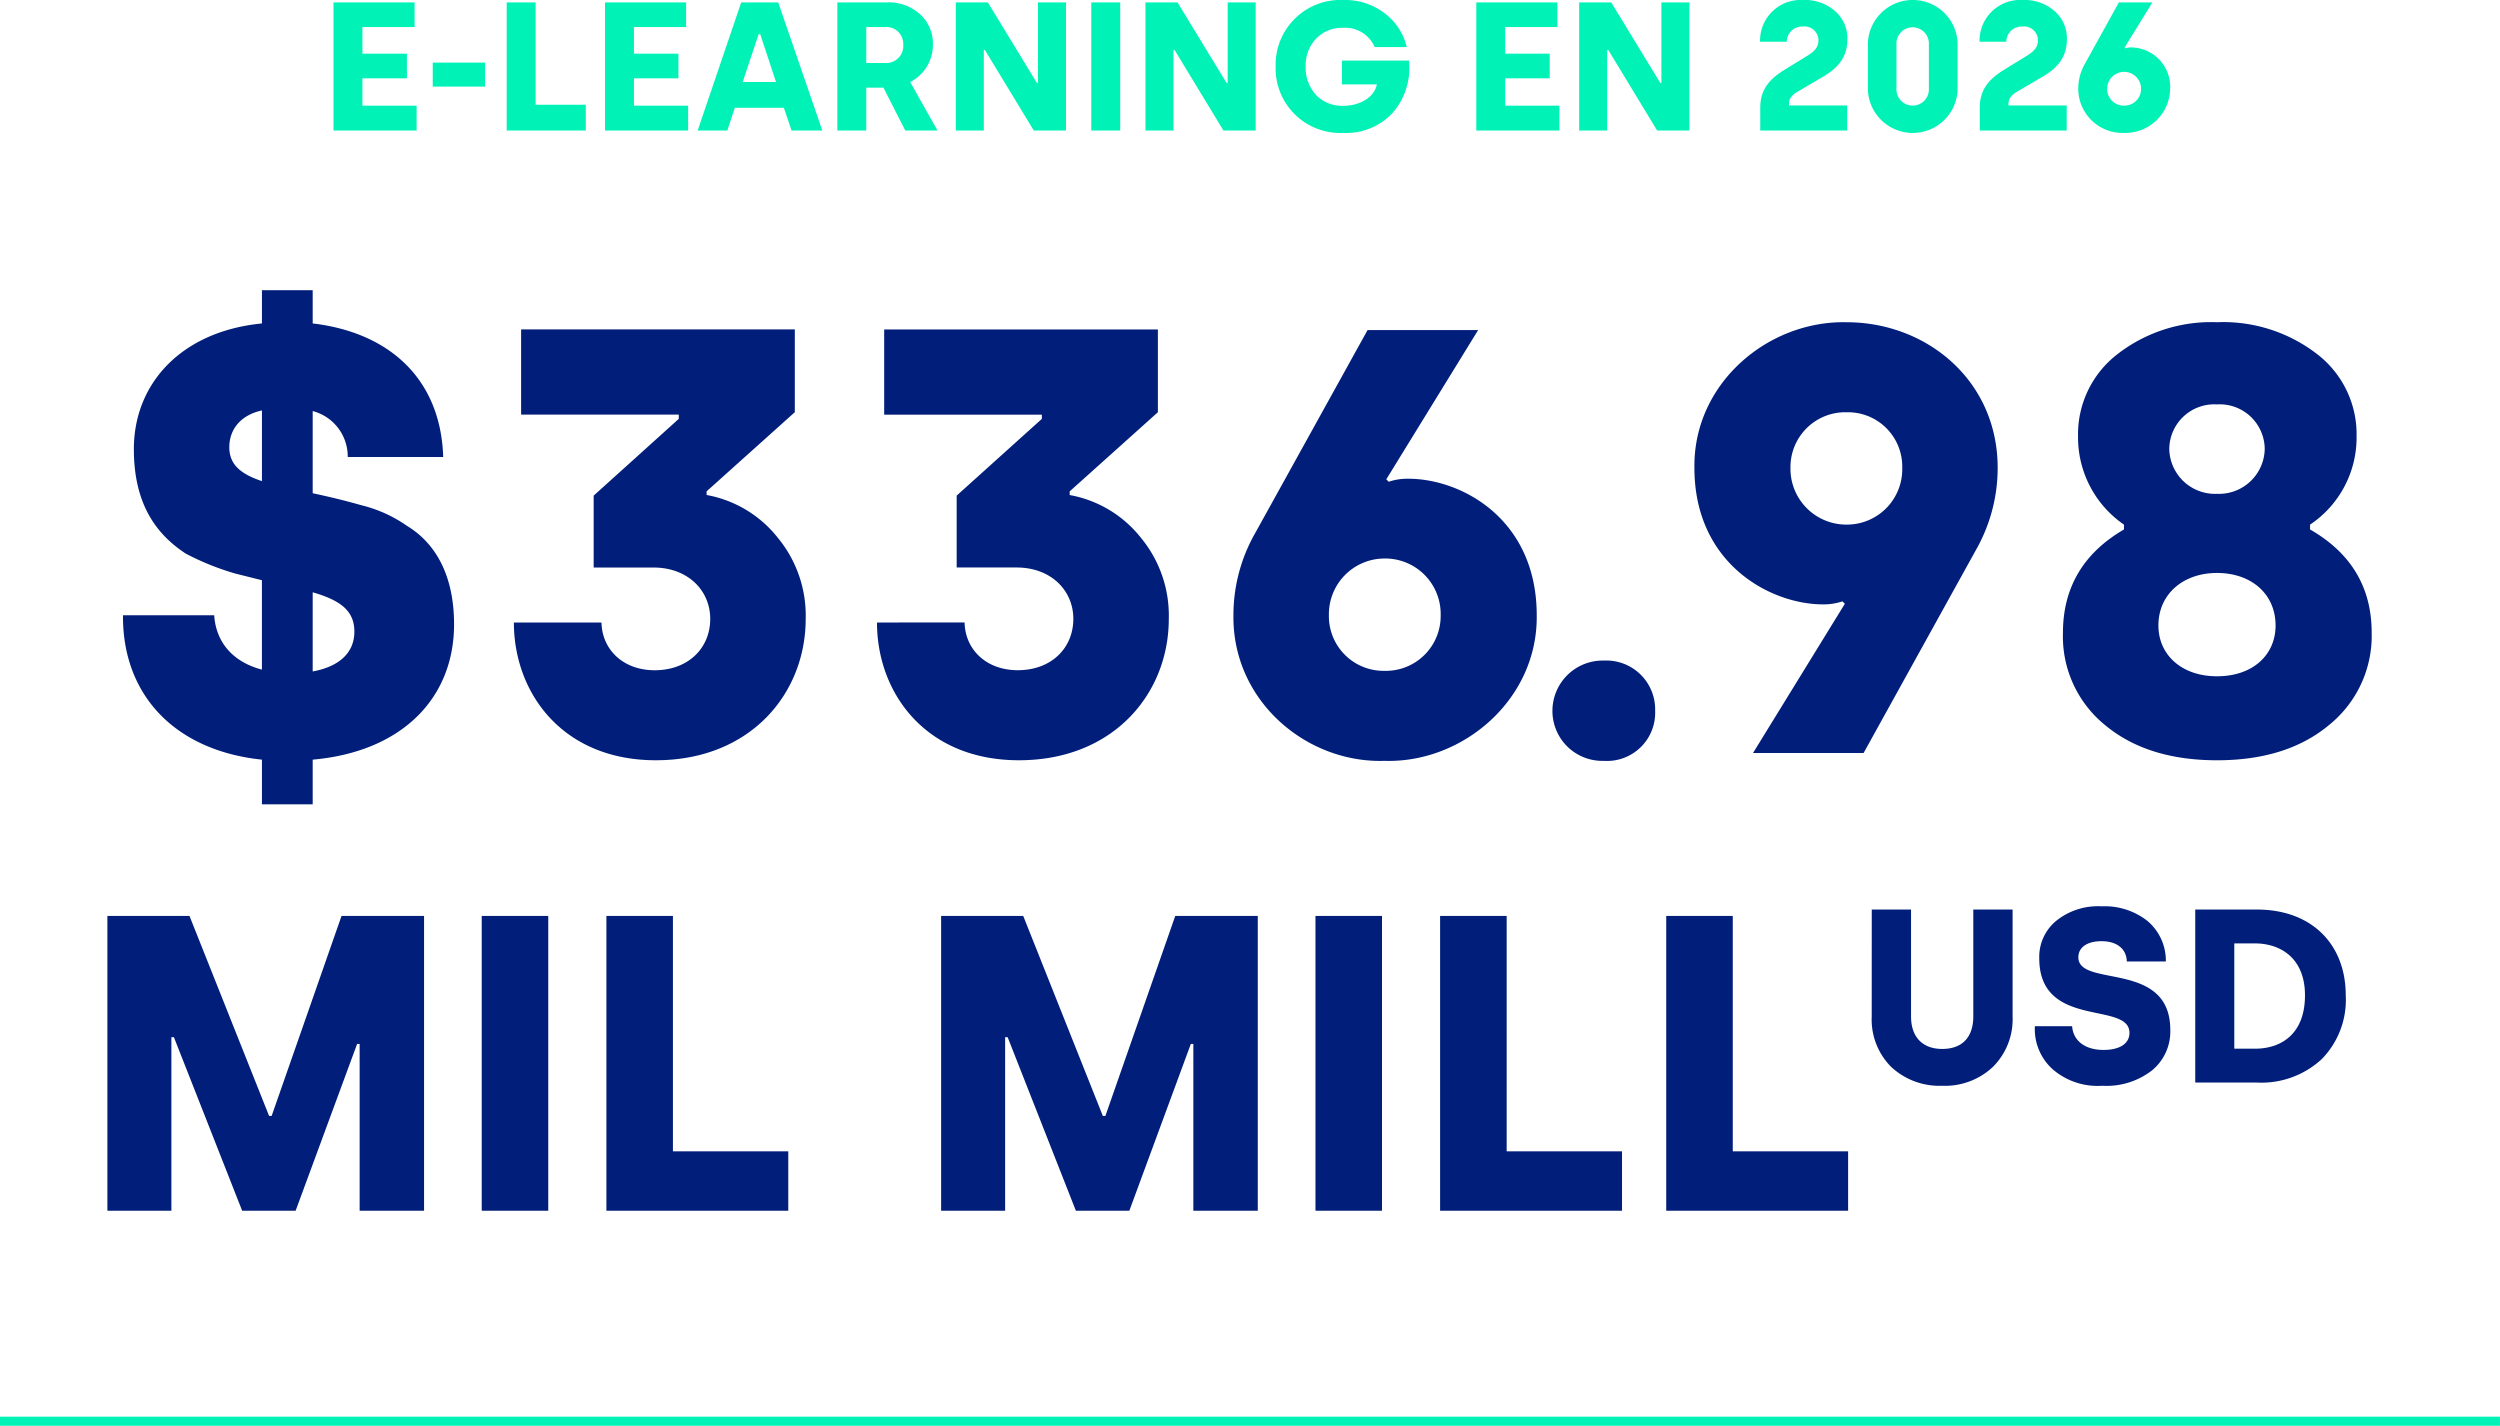 <svg xmlns="http://www.w3.org/2000/svg" width="273.105" height="155.76"><path d="M13.435 67.212c-.066 8.712 5.676 14.784 15.18 15.774v4.884h5.544v-4.884c9.7-.858 15.444-6.666 15.444-14.784 0-5.28-1.98-8.844-5.148-10.758a14.774 14.774 0 0 0-4.95-2.244c-2.112-.594-3.234-.858-5.346-1.32v-8.976a5.133 5.133 0 0 1 3.828 5.016h10.428c-.264-8.514-5.874-13.6-14.256-14.586v-3.63h-5.544v3.63c-8.778.858-13.992 6.534-13.992 13.728 0 6.006 2.442 9.306 5.676 11.418a29.01 29.01 0 0 0 5.412 2.178l2.9.726v9.768c-3.234-.858-5.016-3.036-5.214-5.94Zm15.18-14.652c-2.376-.792-3.564-1.848-3.564-3.7 0-1.914 1.188-3.5 3.564-4.026Zm5.544 12.144c2.97.858 4.554 1.98 4.554 4.29s-1.65 3.828-4.554 4.356Zm21.978 3.3c0 7.656 5.28 15.048 15.51 15.048 10.3 0 16.368-7.26 16.368-15.444a13.333 13.333 0 0 0-3.036-8.848 12.829 12.829 0 0 0-7.788-4.686v-.4l9.636-8.646v-9.042h-29.9v9.306h17.226v.462l-9.3 8.39v7.854h6.534c3.762 0 6.2 2.508 6.2 5.61 0 3.168-2.376 5.61-6.072 5.61-3.432 0-5.742-2.244-5.808-5.214Zm39.666 0c0 7.656 5.28 15.048 15.51 15.048 10.3 0 16.368-7.26 16.368-15.444a13.333 13.333 0 0 0-3.036-8.848 12.829 12.829 0 0 0-7.792-4.682v-.4l9.636-8.646V35.99h-29.9v9.306h17.226v.462l-9.306 8.382v7.854h6.544c3.762 0 6.2 2.508 6.2 5.61 0 3.168-2.376 5.61-6.072 5.61-3.432 0-5.742-2.244-5.808-5.214Zm38.94-.792c-.132 9.306 7.92 16.17 16.5 15.906 8.58.264 16.764-6.732 16.632-15.906 0-10.494-8.184-14.916-14.058-14.916a6.446 6.446 0 0 0-2.112.33l-.264-.264 10.032-16.302h-12.078l-12.276 22.176a18.089 18.089 0 0 0-2.376 8.976Zm16.5 6.072a5.974 5.974 0 0 1-6.072-6.072 6.086 6.086 0 0 1 6.072-6.2 6.06 6.06 0 0 1 6.138 6.2 5.99 5.99 0 0 1-6.138 6.072Zm18.348 4.356a5.453 5.453 0 0 0 5.61 5.478 5.267 5.267 0 0 0 5.61-5.478 5.339 5.339 0 0 0-5.61-5.478 5.494 5.494 0 0 0-5.61 5.478Zm15.51-26.532c0 10.494 8.316 14.916 14.058 14.916a6.446 6.446 0 0 0 2.112-.33l.264.264-10.032 16.302h12.078l12.272-22.176a18.089 18.089 0 0 0 2.376-8.976c0-9.57-7.788-15.906-16.5-15.906-8.576-.198-16.76 6.666-16.628 15.906Zm10.494 0a5.99 5.99 0 0 1 6.138-6.072 5.935 5.935 0 0 1 6.072 6.072 6.045 6.045 0 0 1-6.072 6.2 6.1 6.1 0 0 1-6.138-6.2Zm29.766 18.018a12.464 12.464 0 0 0 4.62 10.1c3.1 2.574 7.194 3.828 12.21 3.828s9.108-1.254 12.21-3.828a12.52 12.52 0 0 0 4.686-10.1q0-7.425-6.732-11.286v-.528a11.441 11.441 0 0 0 5.082-9.636 11.038 11.038 0 0 0-4.29-8.976 16.773 16.773 0 0 0-10.956-3.5 16.71 16.71 0 0 0-10.89 3.5 11.038 11.038 0 0 0-4.29 8.976 11.549 11.549 0 0 0 5.016 9.636v.528c-4.422 2.574-6.666 6.336-6.666 11.286Zm10.428-.792c0-3.432 2.706-5.742 6.4-5.742 3.762 0 6.4 2.31 6.4 5.742 0 3.168-2.442 5.544-6.4 5.544-3.892 0-6.4-2.376-6.4-5.544Zm6.4-24.156a4.917 4.917 0 0 1 5.214 4.884 5 5 0 0 1-5.214 4.884 5 5 0 0 1-5.212-4.886 4.917 4.917 0 0 1 5.214-4.882ZM18.722 132.26v-18.952h.276l7.455 18.952h5.842l6.716-18.216h.276v18.216h7.038v-32.2h-9.016l-7.636 21.85h-.276L20.7 100.06h-8.97v32.2Zm41.17 0v-32.2h-7.268v32.2Zm26.22 0v-6.486h-12.6V100.06h-7.268v32.2Zm23.69 0v-18.952h.276l7.452 18.952h5.842l6.716-18.216h.276v18.216h7.038v-32.2h-9.016l-7.633 21.85h-.276l-8.697-21.85h-8.97v32.2Zm41.17 0v-32.2h-7.268v32.2Zm26.22 0v-6.486h-12.6V100.06h-7.272v32.2Zm24.7 0v-6.486h-12.6V100.06h-7.27v32.2ZM204.47 111.078a7.323 7.323 0 0 0 2.106 5.454 7.733 7.733 0 0 0 5.589 2.079 7.624 7.624 0 0 0 5.562-2.079 7.343 7.343 0 0 0 2.133-5.481V99.36h-4.293v11.664c0 2.241-1.161 3.564-3.4 3.564-2.187 0-3.4-1.35-3.4-3.537V99.36h-4.293Zm17.82 1.107a5.887 5.887 0 0 0 1.972 4.644 7.508 7.508 0 0 0 5.4 1.782 8.094 8.094 0 0 0 5.454-1.7 5.5 5.5 0 0 0 1.971-4.4c0-7.668-10.044-4.563-10.044-7.938 0-1.053.918-1.755 2.538-1.755 1.728 0 2.727.891 2.754 2.214h4.266a5.658 5.658 0 0 0-2.048-4.457 7.551 7.551 0 0 0-4.972-1.566 7.267 7.267 0 0 0-5 1.62 5.105 5.105 0 0 0-1.809 4.05c0 7.8 9.855 4.644 9.855 8.154 0 1.188-1.08 1.863-2.835 1.863-2.079 0-3.321-1.053-3.429-2.592h-4.072Zm24.246 6.075a9.7 9.7 0 0 0 7.1-2.565 9.242 9.242 0 0 0 2.617-6.966c0-5.535-3.672-9.369-9.72-9.369h-6.72v18.9Zm-2.457-15.2h2.268c2.754 0 5.454 1.593 5.454 5.67 0 4.293-2.673 5.832-5.454 5.832h-2.268Z" fill="#011e7a"/><path d="M45.513 14.26v-2.72h-5.92V8.56h4.86v-2.7h-4.86v-2.9h5.7V.26h-8.86v14Zm7.48-4.8V6.84h-5.72v2.62Zm11 4.8v-2.82h-5.48V.26h-3.16v14Zm11.18 0v-2.72h-5.92V8.56h4.86v-2.7h-4.86v-2.9h5.7V.26h-8.86v14Zm4.28 0 .82-2.48h5.36l.84 2.48h3.36l-4.82-14h-4.04l-4.76 14Zm3.42-10.52h.18l1.72 5.22h-3.64Zm11.76 10.52V9.58h1.88l2.38 4.68h3.52l-2.98-5.3a4.538 4.538 0 0 0 2.48-4.08 4.278 4.278 0 0 0-1.4-3.32 5.067 5.067 0 0 0-3.56-1.3h-5.48v14Zm0-11.3h2a1.841 1.841 0 0 1 2.04 1.92 1.859 1.859 0 0 1-2 2h-2.04Zm12.84 11.3v-8.8h.12l5.34 8.8h3.52v-14h-3.06v8.8h-.12l-5.36-8.8h-3.5v14Zm14.9 0v-14h-3.16v14Zm5.82 0v-8.8h.12l5.34 8.8h3.52v-14h-3.06v8.8h-.12l-5.36-8.8h-3.5v14ZM146.733 0a7.082 7.082 0 0 0-7.38 7.26 7.06 7.06 0 0 0 7.38 7.26 6.931 6.931 0 0 0 5.34-2.12 7.473 7.473 0 0 0 1.88-5.34 3.241 3.241 0 0 0-.02-.44h-7.34v2.6h3.82c-.26 1.34-1.76 2.34-3.68 2.34a3.932 3.932 0 0 1-2.98-1.2 4.436 4.436 0 0 1-1.12-3.1 4.271 4.271 0 0 1 1.12-3.02 3.932 3.932 0 0 1 2.98-1.2 3.49 3.49 0 0 1 3.44 2.1h3.5a6.428 6.428 0 0 0-2.4-3.68 7.1 7.1 0 0 0-4.54-1.46Zm23.62 14.26v-2.72h-5.92V8.56h4.86v-2.7h-4.86v-2.9h5.7V.26h-8.86v14Zm5.22 0v-8.8h.12l5.34 8.8h3.52v-14h-3.06v8.8h-.12l-5.36-8.8h-3.5v14Zm19.62-9.7a1.663 1.663 0 0 1 1.74-1.66 1.524 1.524 0 0 1 1.72 1.48c0 .72-.36 1.16-1.1 1.64l-2.6 1.6c-1.86 1.14-2.66 2.34-2.66 4.18v2.46h9.5v-2.74h-6.36v-.16c0-.54.26-.94.96-1.36l2.8-1.64c1.76-1.04 2.62-2.26 2.62-4.1a3.92 3.92 0 0 0-1.34-3.04 4.962 4.962 0 0 0-3.52-1.22 4.438 4.438 0 0 0-4.68 4.56Zm8.86 5.3a4.906 4.906 0 0 0 9.8 0v-5.2a4.906 4.906 0 0 0-9.8 0Zm3.12-5a1.773 1.773 0 1 1 3.54 0v4.8a1.773 1.773 0 1 1-3.54 0Zm12-.3a1.663 1.663 0 0 1 1.74-1.66 1.524 1.524 0 0 1 1.72 1.48c0 .72-.36 1.16-1.1 1.64l-2.6 1.6c-1.86 1.14-2.66 2.34-2.66 4.18v2.46h9.5v-2.74h-6.36v-.16c0-.54.26-.94.96-1.36l2.8-1.64c1.76-1.04 2.62-2.26 2.62-4.1a3.92 3.92 0 0 0-1.34-3.04 4.962 4.962 0 0 0-3.52-1.22 4.438 4.438 0 0 0-4.68 4.56Zm7.86 5.14a4.836 4.836 0 0 0 5 4.82 4.9 4.9 0 0 0 5.04-4.82 4.306 4.306 0 0 0-4.26-4.52 1.953 1.953 0 0 0-.64.1l-.08-.08 3.04-4.94h-3.66l-3.72 6.72a5.481 5.481 0 0 0-.72 2.72Zm5 1.84a1.81 1.81 0 0 1-1.84-1.84 1.85 1.85 0 1 1 3.7 0 1.815 1.815 0 0 1-1.86 1.84ZM273.101 155.76H.001v-1h273.1Z" fill="#00f2b7"/></svg>